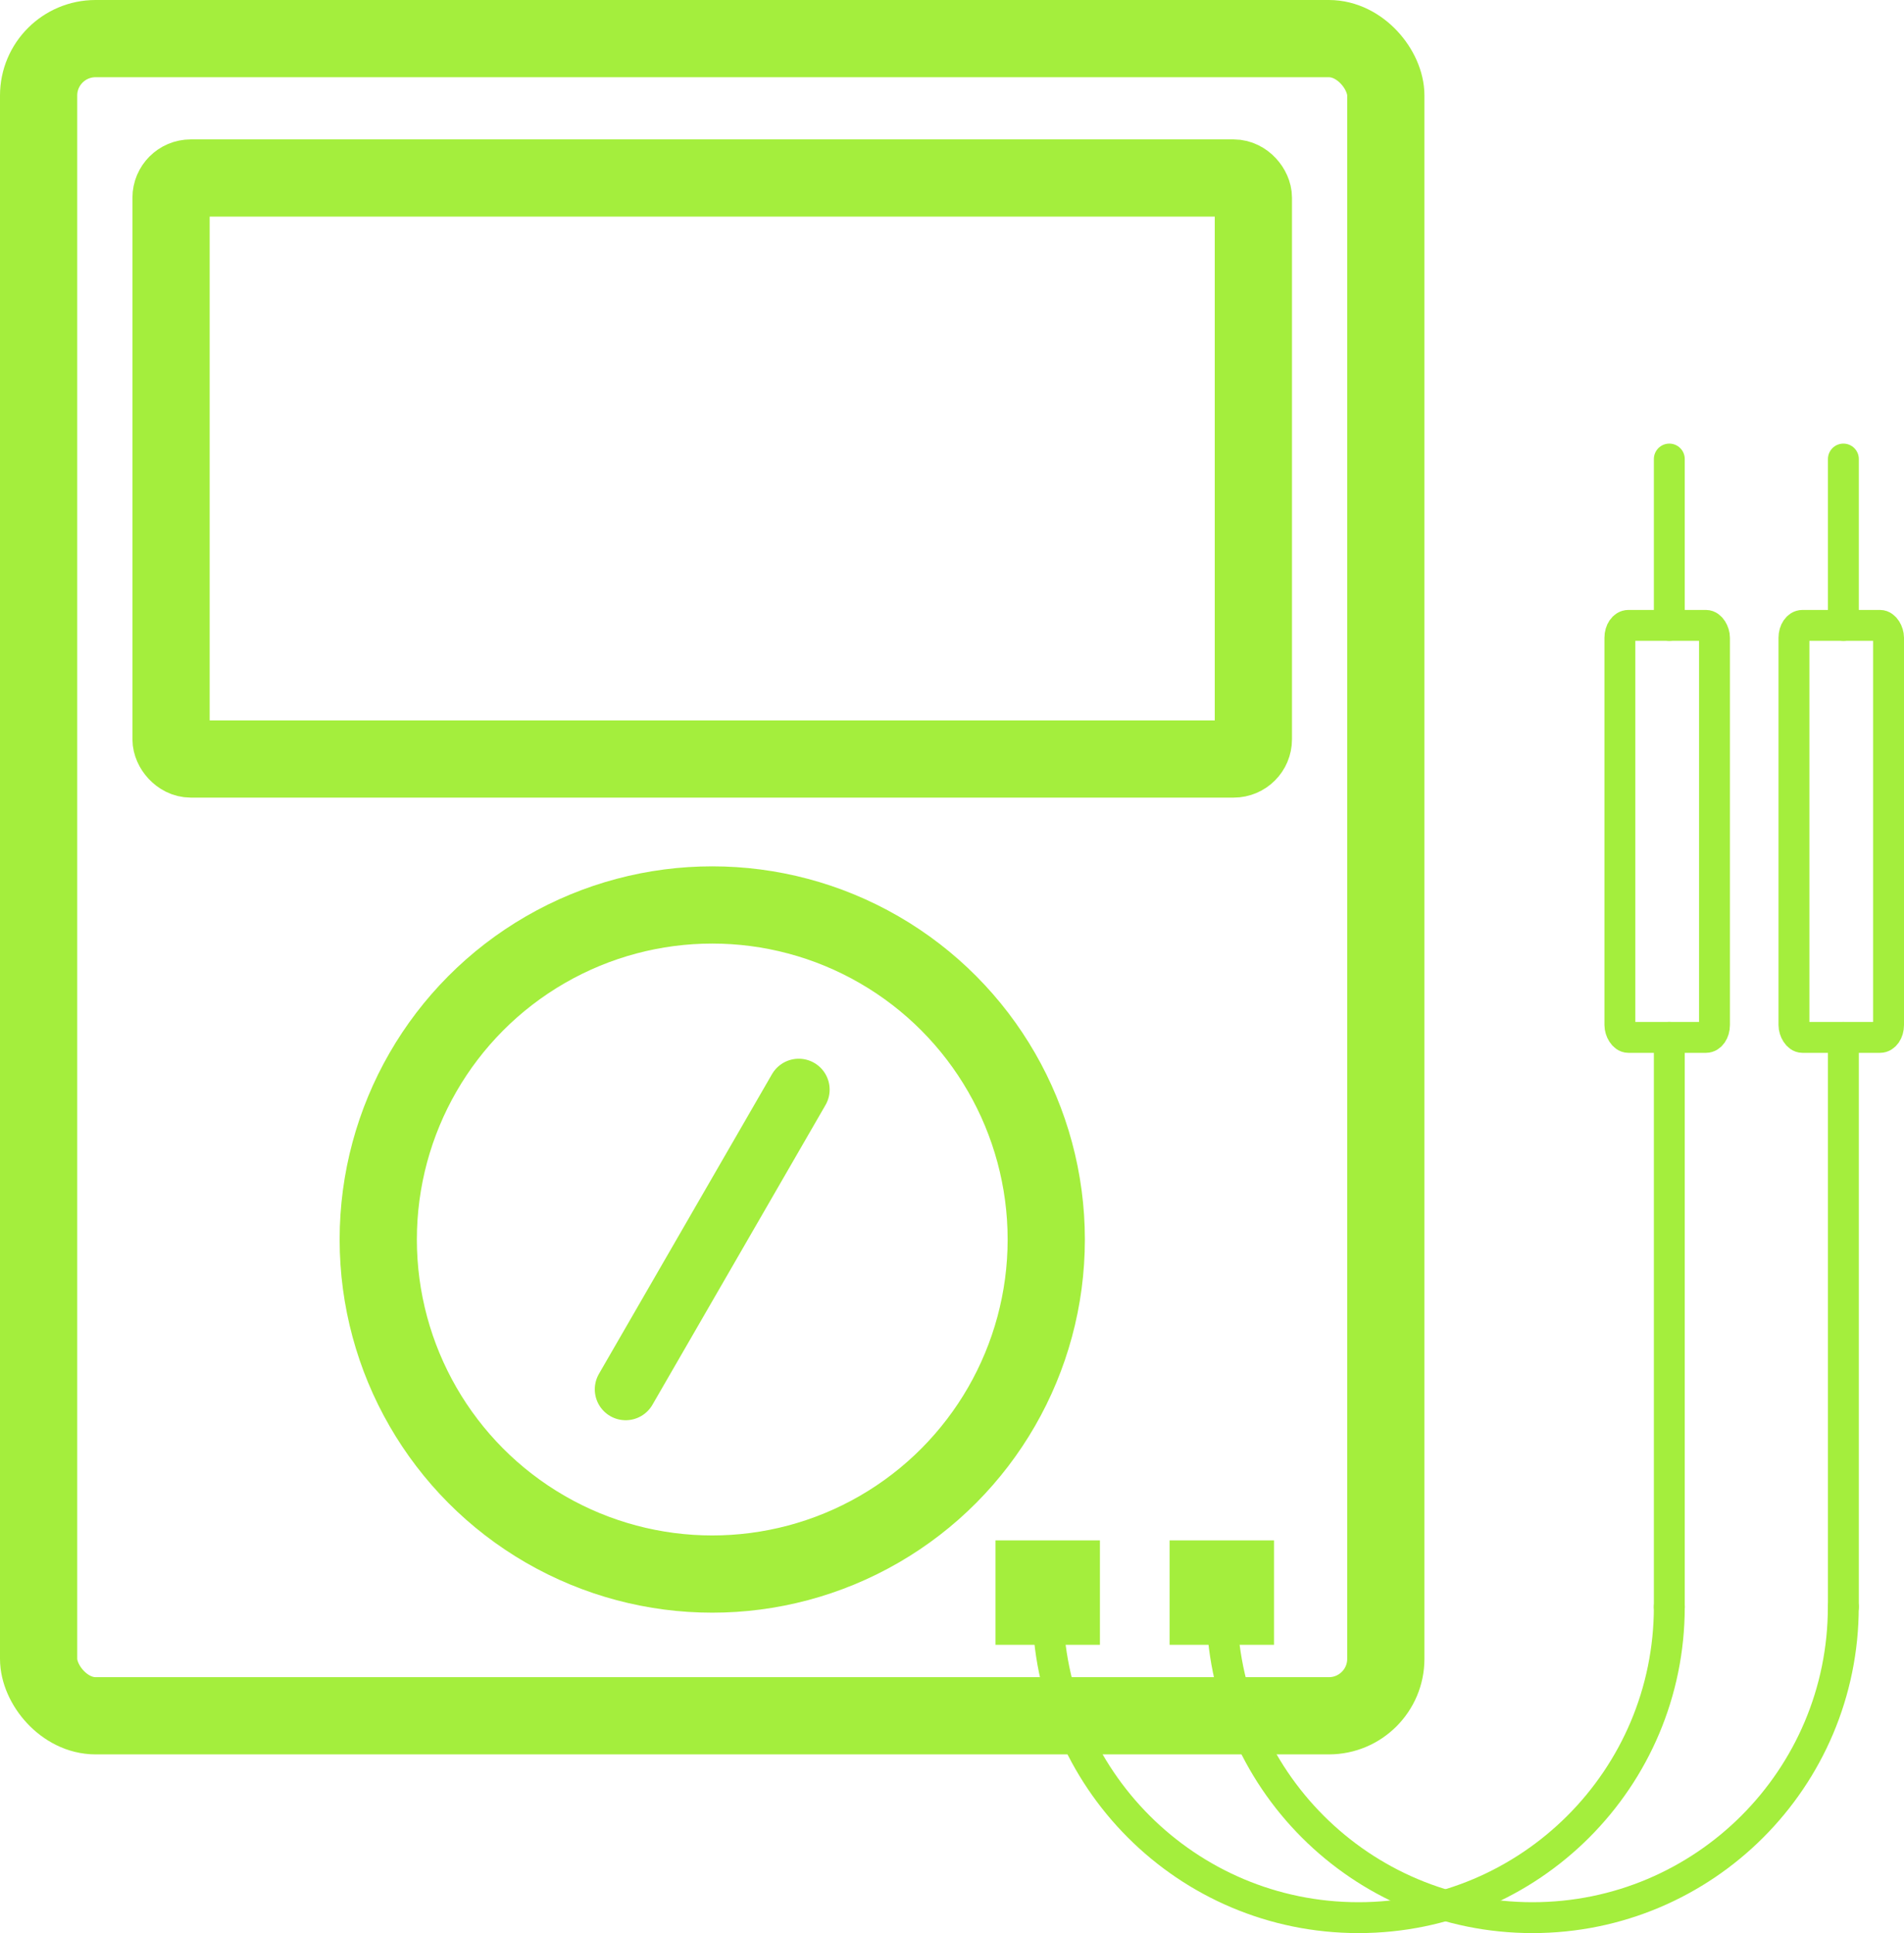<?xml version="1.0" encoding="UTF-8" standalone="no"?>
<!-- Created with Inkscape (http://www.inkscape.org/) -->

<svg
   xmlns:dc="http://purl.org/dc/elements/1.1/"
   xmlns:cc="http://creativecommons.org/ns#"
   xmlns:rdf="http://www.w3.org/1999/02/22-rdf-syntax-ns#"
   xmlns:svg="http://www.w3.org/2000/svg"
   xmlns="http://www.w3.org/2000/svg"
   xmlns:sodipodi="http://sodipodi.sourceforge.net/DTD/sodipodi-0.dtd"
   xmlns:inkscape="http://www.inkscape.org/namespaces/inkscape"
   width="24.655mm"
   height="25.031mm"
   viewBox="0 0 24.655 25.031"
   version="1.1"
   id="svg2711"
   inkscape:version="0.92.5 (2060ec1f9f, 2020-04-08)"
   sodipodi:docname="test.svg">
  <defs
     id="defs2705" />
  <sodipodi:namedview
     id="base"
     pagecolor="#ffffff"
     bordercolor="#666666"
     borderopacity="1.0"
     inkscape:pageopacity="0.0"
     inkscape:pageshadow="2"
     inkscape:zoom="2.8"
     inkscape:cx="47.815742"
     inkscape:cy="53.257175"
     inkscape:document-units="mm"
     inkscape:current-layer="layer1"
     showgrid="false"
     fit-margin-top="0"
     fit-margin-left="0"
     fit-margin-right="0"
     fit-margin-bottom="0"
     inkscape:window-width="1920"
     inkscape:window-height="1017"
     inkscape:window-x="-8"
     inkscape:window-y="-8"
     inkscape:window-maximized="1" />
  <g
     inkscape:label="Layer 1"
     inkscape:groupmode="layer"
     id="layer1"
     transform="translate(-80.697,-155.604)">
    <g
       id="g10543">
      <rect
         ry="0.737"
         y="156.104"
         x="81.197"
         height="21.717"
         width="17.445"
         id="rect5834-6"
         style="opacity:1;fill:none;fill-opacity:1;fill-rule:evenodd;stroke:#a4ee3d;stroke-width:1;stroke-linecap:round;stroke-linejoin:round;stroke-miterlimit:4;stroke-dasharray:none;stroke-dashoffset:0;stroke-opacity:1" />
      <rect
         style="opacity:1;fill:none;fill-opacity:1;fill-rule:evenodd;stroke:#a4ee3d;stroke-width:1;stroke-linecap:round;stroke-linejoin:round;stroke-miterlimit:4;stroke-dasharray:none;stroke-dashoffset:0;stroke-opacity:1"
         id="rect2128"
         width="14.015"
         height="7.523"
         x="82.912"
         y="157.909"
         ry="0.255" />
      <ellipse
         ry="4.332"
         rx="4.325"
         cy="171.654"
         cx="89.92"
         id="path2130"
         style="opacity:1;fill:none;fill-opacity:1;fill-rule:evenodd;stroke:#a4ee3d;stroke-width:1;stroke-linecap:round;stroke-linejoin:round;stroke-miterlimit:4;stroke-dasharray:none;stroke-dashoffset:0;stroke-opacity:1" />
      <path
         inkscape:connector-curvature="0"
         id="path2132"
         d="m 88.799,173.594 2.241,-3.881"
         style="fill:none;stroke:#a4ee3d;stroke-width:0.8;stroke-linecap:round;stroke-linejoin:round;stroke-miterlimit:4;stroke-dasharray:none;stroke-opacity:1" />
      <rect
         ry="0"
         rx="0"
         y="175.55"
         x="93.588"
         height="1.352"
         width="1.352"
         id="rect2143"
         style="opacity:1;fill:#a4ee3d;fill-opacity:1;fill-rule:evenodd;stroke:none;stroke-width:0.4;stroke-linecap:round;stroke-linejoin:round;stroke-miterlimit:4;stroke-dasharray:none;stroke-dashoffset:0;stroke-opacity:1" />
      <path
         sodipodi:nodetypes="ccc"
         inkscape:connector-curvature="0"
         id="path2138"
         d="m 94.265,176.411 c -2.24e-4,2.223 1.802,4.025 4.024,4.024 2.223,-9e-5 4.024,-1.802 4.024,-4.024"
         style="opacity:1;fill:none;fill-opacity:1;fill-rule:evenodd;stroke:#a4ee3d;stroke-width:0.4;stroke-linecap:round;stroke-linejoin:round;stroke-miterlimit:4;stroke-dasharray:none;stroke-dashoffset:0;stroke-opacity:1" />
      <rect
         style="opacity:1;fill:#a4ee3d;fill-opacity:1;fill-rule:evenodd;stroke:none;stroke-width:0.4;stroke-linecap:round;stroke-linejoin:round;stroke-miterlimit:4;stroke-dasharray:none;stroke-dashoffset:0;stroke-opacity:1"
         id="rect2147"
         width="1.352"
         height="1.352"
         x="95.842"
         y="175.55"
         rx="0"
         ry="0" />
      <path
         style="opacity:1;fill:none;fill-opacity:1;fill-rule:evenodd;stroke:#a4ee3d;stroke-width:0.4;stroke-linecap:round;stroke-linejoin:round;stroke-miterlimit:4;stroke-dasharray:none;stroke-dashoffset:0;stroke-opacity:1"
         d="m 96.518,176.411 c -2.23e-4,2.223 1.802,4.025 4.024,4.024 2.223,-9e-5 4.024,-1.802 4.024,-4.024"
         id="path2145"
         inkscape:connector-curvature="0"
         sodipodi:nodetypes="ccc" />
      <rect
         ry="0.16"
         rx="0.11"
         y="163.702"
         x="101.673"
         height="5.335"
         width="1.225"
         id="rect2134"
         style="opacity:1;fill:none;fill-opacity:1;fill-rule:evenodd;stroke:#a4ee3d;stroke-width:0.4;stroke-linecap:round;stroke-linejoin:round;stroke-miterlimit:4;stroke-dasharray:none;stroke-dashoffset:0;stroke-opacity:1" />
      <path
         inkscape:connector-curvature="0"
         id="path2149"
         d="m 102.313,176.411 v -7.374"
         style="fill:none;stroke:#a4ee3d;stroke-width:0.4;stroke-linecap:round;stroke-linejoin:miter;stroke-miterlimit:4;stroke-dasharray:none;stroke-opacity:1" />
      <path
         style="fill:none;stroke:#a4ee3d;stroke-width:0.4;stroke-linecap:round;stroke-linejoin:round;stroke-miterlimit:4;stroke-dasharray:none;stroke-opacity:1"
         d="m 102.313,161.548 v 2.154"
         id="path2151"
         inkscape:connector-curvature="0" />
      <rect
         style="opacity:1;fill:none;fill-opacity:1;fill-rule:evenodd;stroke:#a4ee3d;stroke-width:0.4;stroke-linecap:round;stroke-linejoin:round;stroke-miterlimit:4;stroke-dasharray:none;stroke-dashoffset:0;stroke-opacity:1"
         id="rect2158"
         width="1.225"
         height="5.335"
         x="103.927"
         y="163.702"
         rx="0.11"
         ry="0.16" />
      <path
         style="fill:none;stroke:#a4ee3d;stroke-width:0.4;stroke-linecap:round;stroke-linejoin:miter;stroke-miterlimit:4;stroke-dasharray:none;stroke-opacity:1"
         d="m 104.567,176.412 v -7.374"
         id="path2160"
         inkscape:connector-curvature="0" />
      <path
         inkscape:connector-curvature="0"
         id="path2162"
         d="m 104.567,161.548 v 2.154"
         style="fill:none;stroke:#a4ee3d;stroke-width:0.4;stroke-linecap:round;stroke-linejoin:round;stroke-miterlimit:4;stroke-dasharray:none;stroke-opacity:1" />
    </g>
  </g>
</svg>
